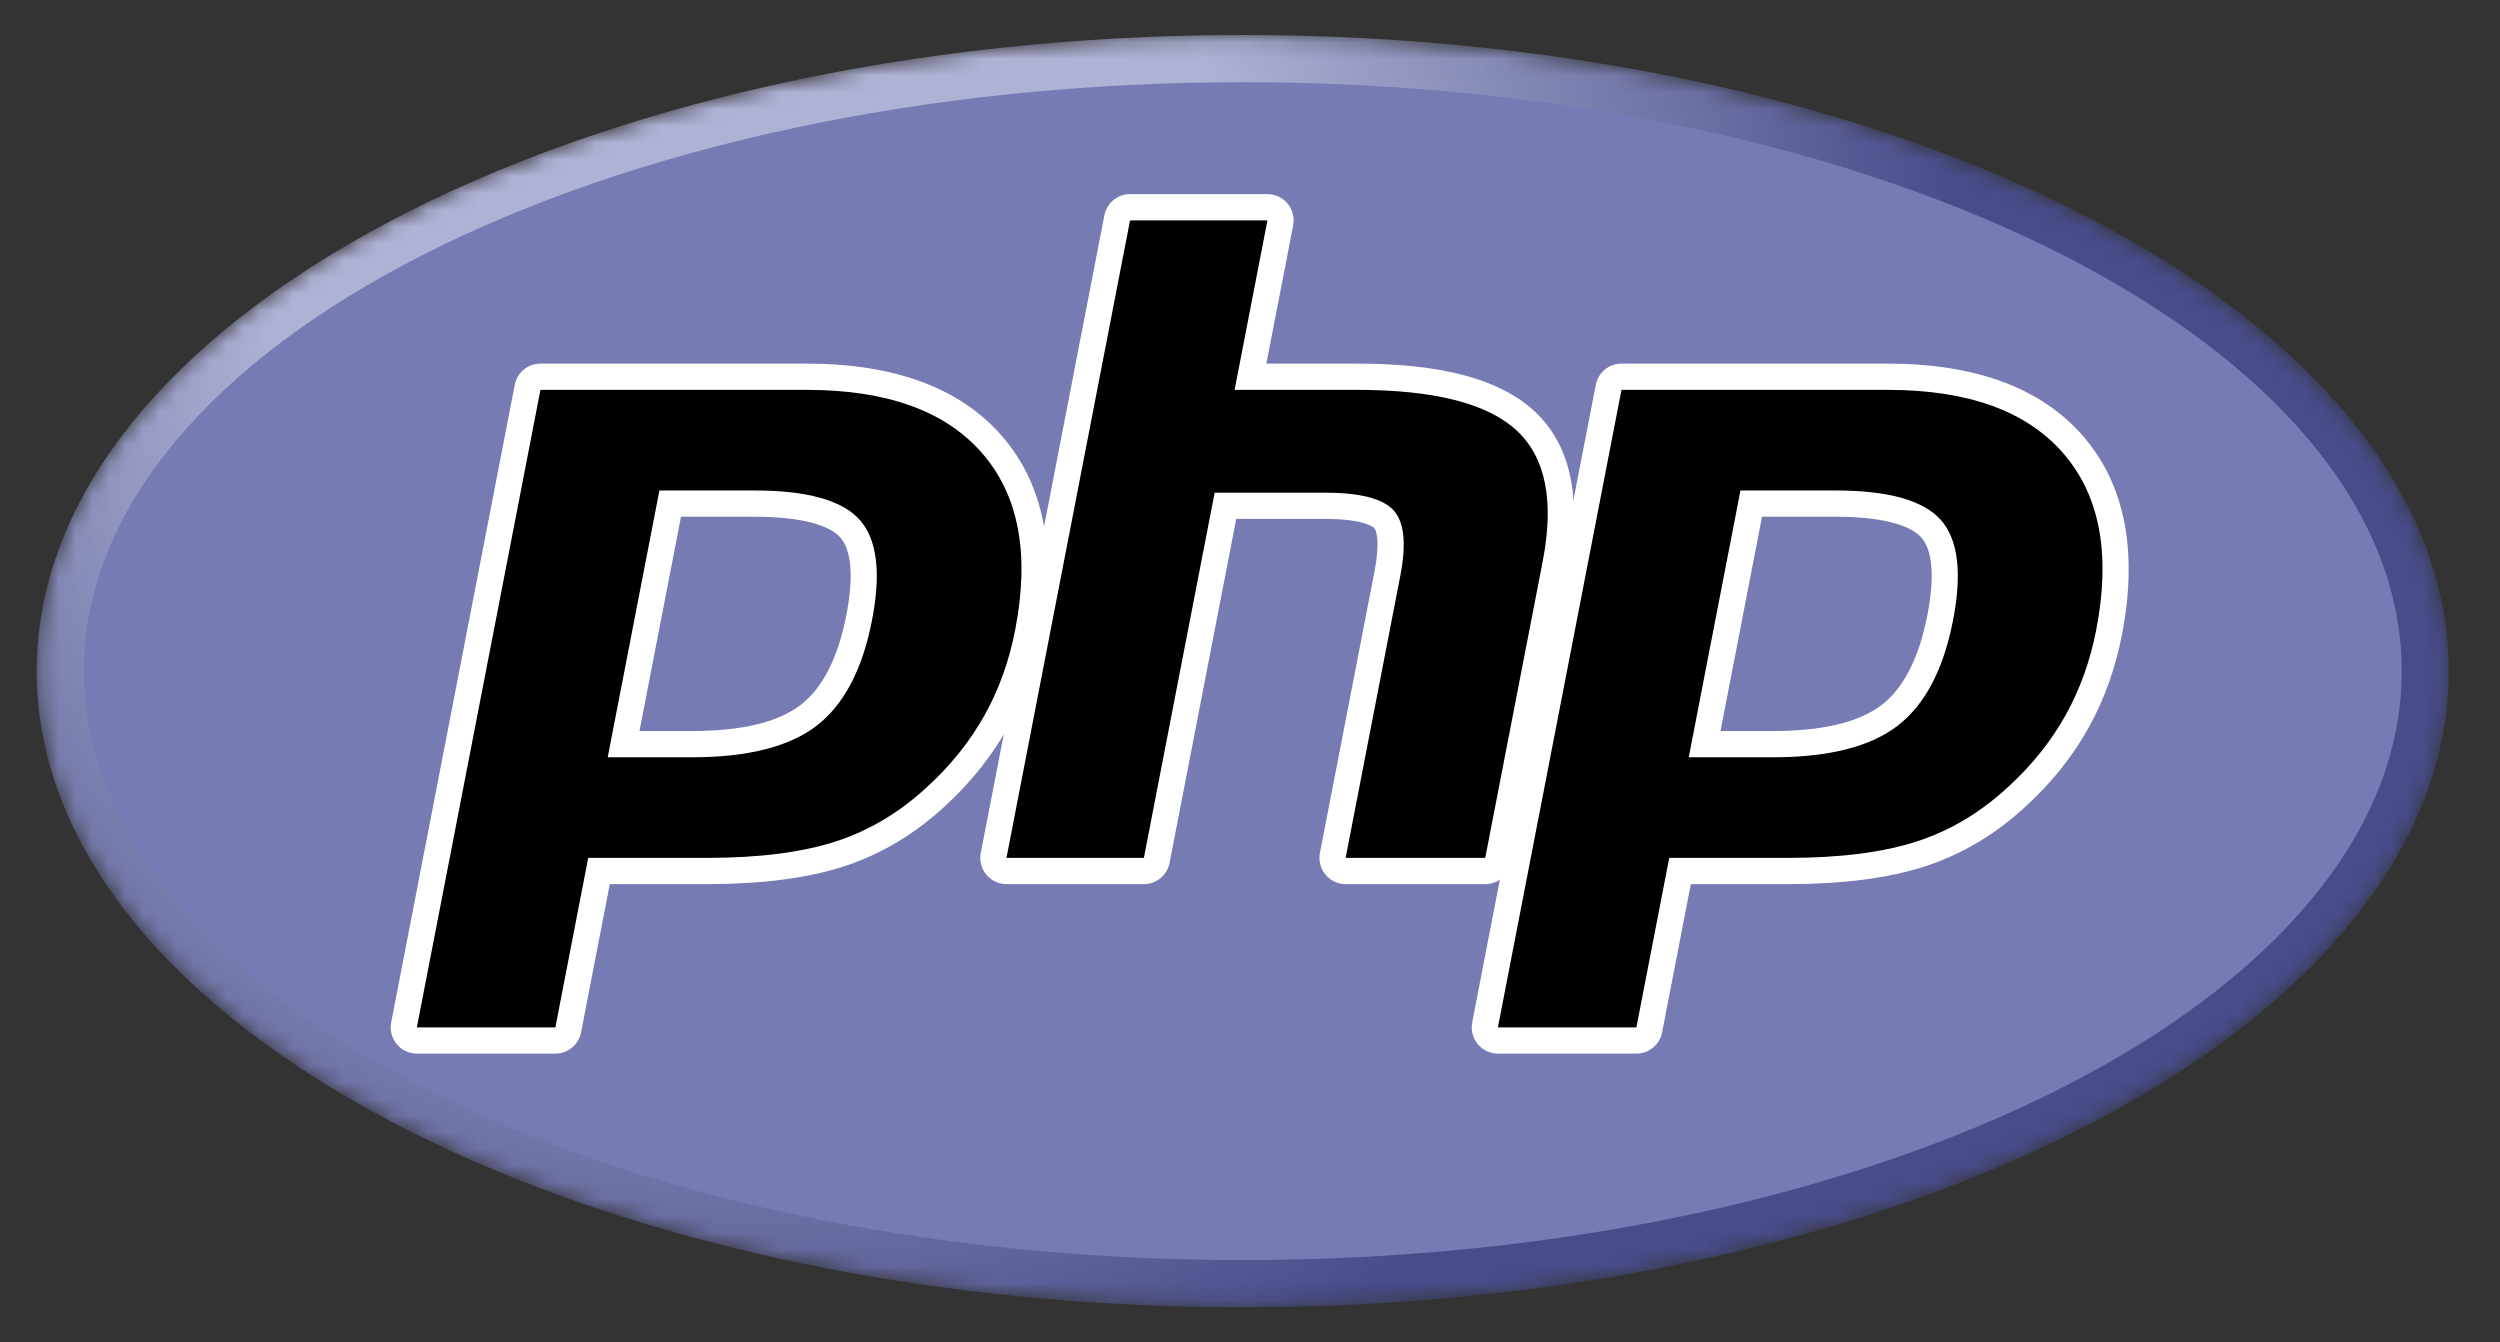 <svg width="149" height="80" viewBox="0 0 149 80" fill="none" xmlns="http://www.w3.org/2000/svg">
<rect x="0" y="0" width="149" height="80" fill="#333333" stroke="none"/>
<g clip-path="url(#clip0_2403_44125)">
<mask id="mask0_2403_44125" style="mask-type:luminance" maskUnits="userSpaceOnUse" x="2" y="2" width="144" height="76">
<path d="M2.186 40C2.186 60.939 34.369 77.915 74.068 77.915C113.767 77.915 145.95 60.939 145.95 40C145.95 19.061 113.767 2.086 74.068 2.086C34.369 2.086 2.186 19.061 2.186 40Z" fill="white"/>
</mask>
<g mask="url(#mask0_2403_44125)">
<path d="M2.186 40C2.186 60.939 34.369 77.915 74.068 77.915C113.767 77.915 145.95 60.939 145.95 40C145.95 19.061 113.767 2.086 74.068 2.086C34.369 2.086 2.186 19.061 2.186 40Z" fill="url(#paint0_radial_2403_44125)"/>
</g>
<mask id="mask1_2403_44125" style="mask-type:luminance" maskUnits="userSpaceOnUse" x="-1" y="-3" width="150" height="86">
<path d="M-0.809 -2.232H148.946V82.232H-0.809V-2.232Z" fill="white"/>
</mask>
<g mask="url(#mask1_2403_44125)">
<path d="M74.068 75.099C112.217 75.099 143.143 59.385 143.143 40C143.143 20.615 112.217 4.9 74.068 4.9C35.92 4.9 4.994 20.615 4.994 40C4.994 59.385 35.92 75.099 74.068 75.099Z" fill="#777BB3"/>
</g>
<mask id="mask2_2403_44125" style="mask-type:luminance" maskUnits="userSpaceOnUse" x="-1" y="-3" width="150" height="86">
<path d="M-0.809 -2.232H148.946V82.232H-0.809V-2.232Z" fill="white"/>
</mask>
<g mask="url(#mask2_2403_44125)">
<path d="M41.24 44.352C44.377 44.352 46.718 43.772 48.2 42.628C49.666 41.497 50.678 39.536 51.209 36.801C51.704 34.245 51.515 32.46 50.649 31.497C49.763 30.513 47.848 30.014 44.957 30.014H39.944L37.165 44.352H41.24ZM24.844 62.014C24.611 62.014 24.39 61.909 24.243 61.729C24.094 61.549 24.034 61.312 24.079 61.082L31.444 23.087C31.515 22.719 31.836 22.454 32.209 22.454H48.083C53.072 22.454 56.785 23.812 59.119 26.491C61.465 29.184 62.19 32.949 61.272 37.68C60.899 39.608 60.257 41.398 59.364 43.001C58.47 44.605 57.288 46.09 55.851 47.414C54.131 49.028 52.184 50.199 50.07 50.888C47.989 51.567 45.317 51.912 42.128 51.912H35.7L33.865 61.381C33.793 61.748 33.472 62.014 33.099 62.014H24.844Z" fill="black"/>
<path d="M40.588 30.796H44.958C48.447 30.796 49.659 31.564 50.071 32.021C50.754 32.781 50.883 34.382 50.444 36.653C49.951 39.194 49.036 40.997 47.725 42.009C46.383 43.045 44.201 43.57 41.241 43.57H38.112L40.588 30.796ZM48.084 21.672H32.21C31.463 21.672 30.821 22.202 30.679 22.937L23.314 60.933C23.225 61.392 23.345 61.866 23.641 62.226C23.938 62.587 24.379 62.795 24.845 62.795H33.1C33.847 62.795 34.489 62.265 34.631 61.53L36.344 52.694H42.128C45.4 52.694 48.153 52.336 50.313 51.631C52.533 50.907 54.576 49.681 56.384 47.985C57.88 46.606 59.112 45.057 60.045 43.382C60.979 41.707 61.65 39.839 62.039 37.829C63.005 32.849 62.22 28.861 59.707 25.977C57.218 23.12 53.307 21.672 48.084 21.672ZM36.219 45.134H41.241C44.569 45.134 47.048 44.505 48.677 43.248C50.306 41.99 51.404 39.892 51.975 36.95C52.522 34.127 52.273 32.134 51.229 30.973C50.184 29.812 48.094 29.232 44.958 29.232H39.302L36.219 45.134ZM48.084 23.236C52.859 23.236 56.343 24.492 58.532 27.006C60.722 29.519 61.381 33.027 60.507 37.531C60.148 39.386 59.54 41.083 58.684 42.619C57.826 44.157 56.707 45.563 55.324 46.838C53.676 48.385 51.844 49.487 49.83 50.144C47.815 50.802 45.248 51.13 42.128 51.13H35.058L33.1 61.231H24.845L32.21 23.236H48.084Z" fill="white"/>
<path d="M80.199 51.912C79.966 51.912 79.746 51.807 79.598 51.627C79.449 51.447 79.389 51.21 79.434 50.981L82.692 34.169C83.001 32.57 82.925 31.423 82.477 30.938C82.202 30.641 81.377 30.144 78.939 30.144H73.037L68.941 51.279C68.869 51.646 68.548 51.912 68.175 51.912H59.985C59.752 51.912 59.531 51.807 59.383 51.627C59.235 51.447 59.175 51.21 59.219 50.981L66.584 12.985C66.656 12.617 66.977 12.352 67.35 12.352H75.54C75.773 12.352 75.993 12.456 76.142 12.636C76.29 12.817 76.35 13.054 76.305 13.283L74.528 22.454H80.878C85.715 22.454 88.995 23.309 90.905 25.068C92.853 26.863 93.46 29.732 92.711 33.598L89.285 51.279C89.213 51.646 88.893 51.912 88.519 51.912H80.199Z" fill="black"/>
<path d="M75.54 11.57H67.351C66.604 11.57 65.962 12.101 65.82 12.835L58.455 50.831C58.366 51.29 58.486 51.764 58.782 52.125C59.078 52.485 59.52 52.694 59.986 52.694H68.175C68.922 52.694 69.564 52.163 69.707 51.428L73.68 30.926H78.94C81.374 30.926 81.885 31.448 81.905 31.47C82.053 31.629 82.247 32.367 81.927 34.02L78.669 50.831C78.58 51.29 78.7 51.764 78.996 52.125C79.293 52.485 79.734 52.694 80.2 52.694H88.52C89.266 52.694 89.909 52.163 90.051 51.428L93.478 33.747C94.282 29.596 93.594 26.483 91.434 24.492C89.373 22.594 85.92 21.672 80.878 21.672H75.475L77.072 13.432C77.16 12.974 77.041 12.499 76.744 12.139C76.448 11.779 76.006 11.57 75.54 11.57ZM75.54 13.134L73.582 23.236H80.878C85.469 23.236 88.635 24.039 90.378 25.644C92.121 27.25 92.643 29.852 91.947 33.449L88.52 51.13H80.2L83.458 34.318C83.829 32.406 83.692 31.101 83.049 30.406C82.405 29.71 81.035 29.362 78.94 29.362H72.394L68.175 51.13H59.986L67.351 13.134H75.54Z" fill="white"/>
<path d="M105.67 44.352C108.806 44.352 111.148 43.772 112.63 42.628C114.096 41.497 115.108 39.536 115.639 36.801C116.134 34.245 115.945 32.46 115.079 31.497C114.193 30.513 112.278 30.014 109.387 30.014H104.374L101.595 44.352H105.67ZM89.274 62.014C89.041 62.014 88.82 61.909 88.672 61.729C88.524 61.549 88.464 61.312 88.508 61.082L95.874 23.087C95.945 22.719 96.266 22.454 96.639 22.454H112.513C117.502 22.454 121.214 23.812 123.549 26.491C125.895 29.184 126.619 32.949 125.702 37.68C125.328 39.608 124.686 41.398 123.793 43.001C122.899 44.605 121.718 46.09 120.281 47.414C118.561 49.028 116.614 50.199 114.499 50.888C112.419 51.567 109.747 51.912 106.557 51.912H100.13L98.295 61.381C98.223 61.748 97.902 62.014 97.529 62.014H89.274Z" fill="black"/>
<path d="M105.017 30.796H109.387C112.877 30.796 114.089 31.564 114.5 32.021C115.184 32.781 115.313 34.382 114.874 36.652C114.38 39.194 113.465 40.997 112.155 42.009C110.813 43.045 108.631 43.57 105.67 43.57H102.542L105.017 30.796ZM112.513 21.672H96.64C95.893 21.672 95.251 22.202 95.109 22.937L87.743 60.933C87.655 61.392 87.775 61.866 88.071 62.226C88.367 62.587 88.809 62.795 89.275 62.795H97.529C98.276 62.795 98.918 62.265 99.061 61.53L100.773 52.694H106.558C109.829 52.694 112.583 52.336 114.742 51.631C116.963 50.907 119.006 49.681 120.814 47.985C122.31 46.606 123.541 45.057 124.474 43.382C125.408 41.707 126.079 39.839 126.468 37.829C127.434 32.849 126.649 28.861 124.136 25.976C121.648 23.12 117.737 21.672 112.513 21.672ZM100.649 45.134H105.67C108.998 45.134 111.477 44.505 113.106 43.248C114.736 41.99 115.834 39.892 116.405 36.95C116.951 34.127 116.703 32.134 115.658 30.973C114.613 29.812 112.523 29.232 109.387 29.232H103.731L100.649 45.134ZM112.513 23.236C117.288 23.236 120.772 24.492 122.962 27.006C125.151 29.519 125.81 33.027 124.937 37.531C124.577 39.386 123.969 41.083 123.113 42.619C122.256 44.157 121.136 45.563 119.753 46.838C118.105 48.385 116.274 49.487 114.259 50.144C112.244 50.802 109.678 51.13 106.558 51.13H99.487L97.529 61.231H89.275L96.64 23.236H112.513Z" fill="white"/>
</g>
</g>
<defs>
<radialGradient id="paint0_radial_2403_44125" cx="0" cy="0" r="1" gradientUnits="userSpaceOnUse" gradientTransform="translate(45.344 15.415) scale(94.392 94.645)">
<stop stop-color="#AEB2D5"/>
<stop offset="0.3" stop-color="#AEB2D5"/>
<stop offset="0.75" stop-color="#484C89"/>
<stop offset="1" stop-color="#484C89"/>
</radialGradient>
<clipPath id="clip0_2403_44125">
<rect width="147.925" height="80" fill="white" transform="translate(0.107)"/>
</clipPath>
</defs>
</svg>
